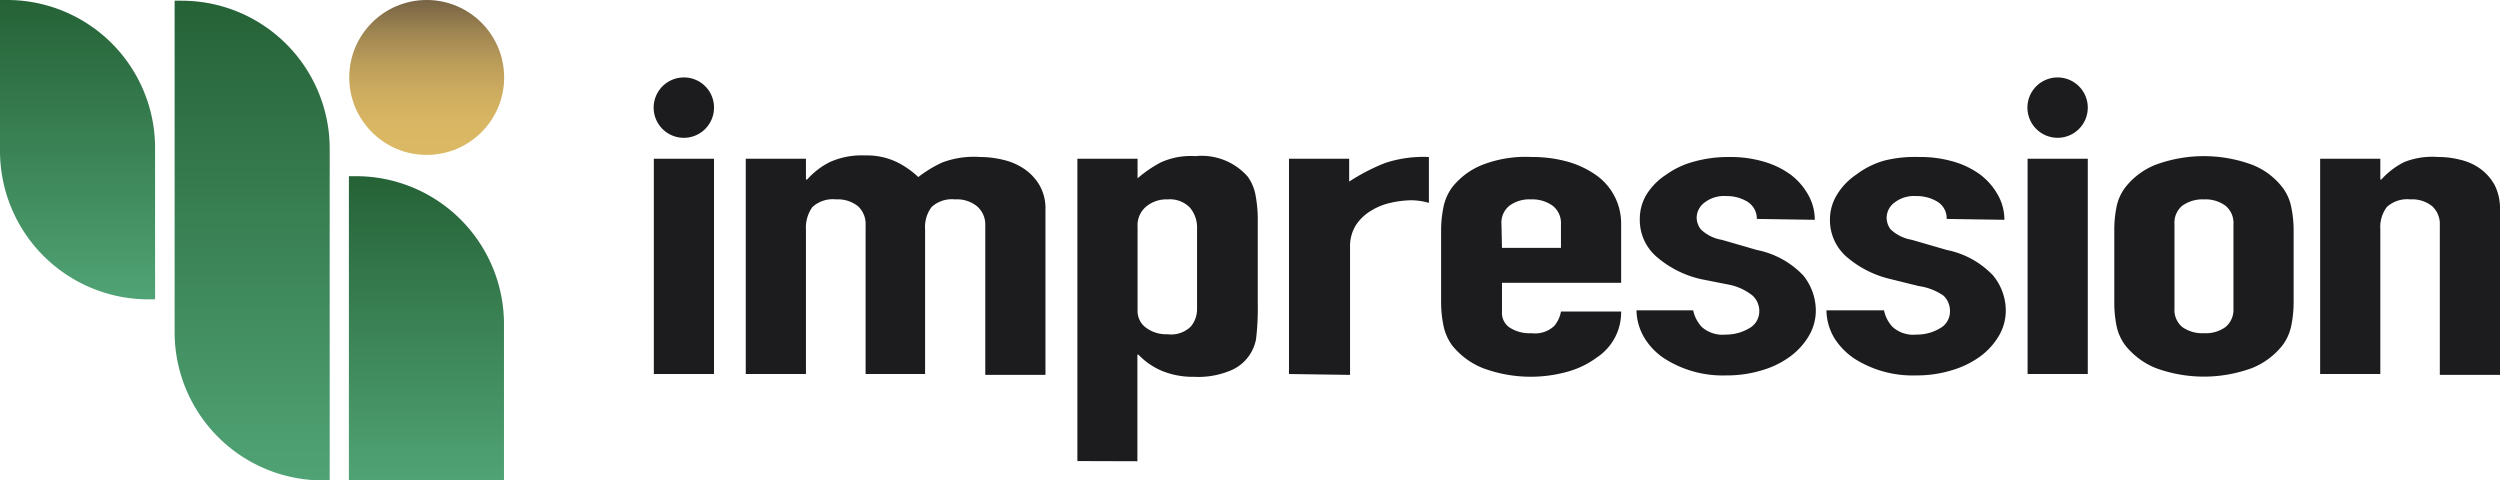 <?xml version="1.0" encoding="UTF-8"?> <svg xmlns="http://www.w3.org/2000/svg" xmlns:xlink="http://www.w3.org/1999/xlink" viewBox="0 0 143.31 27.54"><defs><style>.cls-1{fill:url(#名称未設定グラデーション_3);}.cls-2{fill:url(#名称未設定グラデーション_3-2);}.cls-3{fill:url(#名称未設定グラデーション_3-3);}.cls-4{fill:url(#名称未設定グラデーション_20);}.cls-5{fill:#1c1c1e;}</style><linearGradient id="名称未設定グラデーション_3" x1="4.44" y1="17.16" x2="4.44" gradientUnits="userSpaceOnUse"><stop offset="0" stop-color="#50a375"></stop><stop offset="1" stop-color="#256236"></stop></linearGradient><linearGradient id="名称未設定グラデーション_3-2" x1="14.45" y1="27.54" x2="14.45" gradientTransform="translate(28.9 27.54) rotate(180)" xlink:href="#名称未設定グラデーション_3"></linearGradient><linearGradient id="名称未設定グラデーション_3-3" x1="24.46" y1="27.54" x2="24.46" y2="10.1" xlink:href="#名称未設定グラデーション_3"></linearGradient><linearGradient id="名称未設定グラデーション_20" x1="24.46" y1="8.89" x2="24.46" gradientUnits="userSpaceOnUse"><stop offset="0" stop-color="#dcb964"></stop><stop offset="0.21" stop-color="#d8b663"></stop><stop offset="0.41" stop-color="#cdac5f"></stop><stop offset="0.6" stop-color="#ba9c5a"></stop><stop offset="0.79" stop-color="#9f8551"></stop><stop offset="0.97" stop-color="#7d6847"></stop><stop offset="1" stop-color="#776345"></stop></linearGradient></defs><g id="レイヤー_2" data-name="レイヤー 2"><g id="レイヤー_1-2" data-name="レイヤー 1"><g id="_01_wt" data-name="01_wt"><path class="cls-1" d="M8.52,17.16h.37V8.48A8.48,8.48,0,0,0,.41,0H0V8.65A8.51,8.51,0,0,0,8.52,17.16Z"></path><path class="cls-2" d="M10,0h.39a8.5,8.5,0,0,1,8.5,8.5v19a0,0,0,0,1,0,0h-.4A8.49,8.49,0,0,1,10,19.05V0a0,0,0,0,1,0,0Z" transform="translate(28.9 27.54) rotate(-180)"></path><path class="cls-3" d="M20,10.1h.41a8.48,8.48,0,0,1,8.48,8.48v9a0,0,0,0,1,0,0H20a0,0,0,0,1,0,0V10.1A0,0,0,0,1,20,10.1Z"></path><circle class="cls-4" cx="24.46" cy="4.44" r="4.44"></circle></g><path class="cls-5" d="M37.48,21.44V9.1h3.45V21.44Z"></path><path class="cls-5" d="M42.75,21.44V9.1H46.2v1.19h.07a4.35,4.35,0,0,1,1.3-1,4.43,4.43,0,0,1,2-.38,4,4,0,0,1,1.86.39,5.06,5.06,0,0,1,1.21.85A7,7,0,0,1,54,9.32,5.1,5.1,0,0,1,56.18,9a5.66,5.66,0,0,1,1.32.16,3.55,3.55,0,0,1,1.21.52,2.93,2.93,0,0,1,.88.94,2.67,2.67,0,0,1,.34,1.4v9.47H56.48V12.89A1.37,1.37,0,0,0,56,11.82a1.82,1.82,0,0,0-1.25-.39,1.72,1.72,0,0,0-1.35.44,1.91,1.91,0,0,0-.37,1.27v8.3H49.62V12.89a1.37,1.37,0,0,0-.44-1.07,1.84,1.84,0,0,0-1.25-.39,1.73,1.73,0,0,0-1.36.44,2,2,0,0,0-.37,1.27v8.3Z"></path><path class="cls-5" d="M61.76,26.43V9.1h3.45v1.12a7.28,7.28,0,0,1,1.31-.9,4.14,4.14,0,0,1,2-.37,3.52,3.52,0,0,1,3,1.17,2.63,2.63,0,0,1,.44,1,7.82,7.82,0,0,1,.14,1.63v4.7a14.58,14.58,0,0,1-.1,2,2.43,2.43,0,0,1-1.56,1.83,4.77,4.77,0,0,1-2,.32,4.67,4.67,0,0,1-1.81-.33,4,4,0,0,1-1.37-.94h-.06v6.11Zm6.86-13.32a1.77,1.77,0,0,0-.41-1.21,1.6,1.6,0,0,0-1.28-.47,1.81,1.81,0,0,0-1.25.43A1.4,1.4,0,0,0,65.21,13v4.79a1.18,1.18,0,0,0,.49,1,1.94,1.94,0,0,0,1.23.37,1.61,1.61,0,0,0,1.33-.44,1.55,1.55,0,0,0,.36-1Z"></path><path class="cls-5" d="M73.89,21.44V9.1h3.45v1.31a11.36,11.36,0,0,1,2.07-1.07A7,7,0,0,1,81.91,9v2.63a3.7,3.7,0,0,0-1-.15,5.63,5.63,0,0,0-1.17.14,3.61,3.61,0,0,0-1.13.45,2.69,2.69,0,0,0-.88.83,2.28,2.28,0,0,0-.34,1.26v7.33Z"></path><path class="cls-5" d="M92.93,16.21H86.1v1.68a1,1,0,0,0,.46.9,2.11,2.11,0,0,0,1.23.31,1.61,1.61,0,0,0,1.3-.41,1.74,1.74,0,0,0,.39-.83h3.45a3.09,3.09,0,0,1-1.39,2.63,5.11,5.11,0,0,1-1.62.8A7.85,7.85,0,0,1,85,21.1a4.33,4.33,0,0,1-1.75-1.29,2.92,2.92,0,0,1-.5-1.12,6.68,6.68,0,0,1-.14-1.39V13.24a6.61,6.61,0,0,1,.14-1.39,2.85,2.85,0,0,1,.5-1.12A4.16,4.16,0,0,1,85,9.44,6.83,6.83,0,0,1,87.79,9a7.56,7.56,0,0,1,2.15.29,5.35,5.35,0,0,1,1.64.81,3.39,3.39,0,0,1,1.35,2.75Zm-6.83-2h3.38V12.85A1.26,1.26,0,0,0,89,11.79a2,2,0,0,0-1.24-.36,1.92,1.92,0,0,0-1.23.36,1.24,1.24,0,0,0-.46,1.06Z"></path><path class="cls-5" d="M100.71,12.55a1.15,1.15,0,0,0-.56-1,2.28,2.28,0,0,0-1.2-.31,1.82,1.82,0,0,0-1.25.38,1.09,1.09,0,0,0-.44.86,1.12,1.12,0,0,0,.24.67,2.28,2.28,0,0,0,1.21.6l2,.58a5,5,0,0,1,2.66,1.46,3.22,3.22,0,0,1,.72,2,2.84,2.84,0,0,1-.39,1.45,3.94,3.94,0,0,1-1.06,1.18,5.11,5.11,0,0,1-1.62.8,6.86,6.86,0,0,1-2.07.3,6.19,6.19,0,0,1-3.51-.95,3.74,3.74,0,0,1-1.15-1.16,3.18,3.18,0,0,1-.48-1.62h3.25a2,2,0,0,0,.49.95,1.79,1.79,0,0,0,1.37.44,2.59,2.59,0,0,0,1.33-.35,1.11,1.11,0,0,0,.6-1,1.2,1.2,0,0,0-.38-.88,3.13,3.13,0,0,0-1.35-.63L97.5,16a5.89,5.89,0,0,1-2.56-1.3A2.78,2.78,0,0,1,94,12.55a2.71,2.71,0,0,1,.41-1.44A3.71,3.71,0,0,1,95.53,10a4.86,4.86,0,0,1,1.59-.74,7.31,7.31,0,0,1,2-.26,6.76,6.76,0,0,1,2,.27,4.91,4.91,0,0,1,1.54.75,3.71,3.71,0,0,1,1,1.16,2.87,2.87,0,0,1,.37,1.42Z"></path><path class="cls-5" d="M111.59,12.55a1.11,1.11,0,0,0-.55-1,2.28,2.28,0,0,0-1.2-.31,1.82,1.82,0,0,0-1.25.38,1.09,1.09,0,0,0-.44.86,1.11,1.11,0,0,0,.23.67,2.36,2.36,0,0,0,1.22.6l2,.58a5,5,0,0,1,2.65,1.46,3.18,3.18,0,0,1,.73,2,2.84,2.84,0,0,1-.39,1.45,3.94,3.94,0,0,1-1.06,1.18,5.28,5.28,0,0,1-1.63.8,6.79,6.79,0,0,1-2.06.3,6.23,6.23,0,0,1-3.52-.95,4,4,0,0,1-1.15-1.16,3.17,3.17,0,0,1-.47-1.62H108a1.93,1.93,0,0,0,.49.95,1.77,1.77,0,0,0,1.37.44,2.59,2.59,0,0,0,1.33-.35,1.1,1.1,0,0,0,.59-1,1.19,1.19,0,0,0-.37-.88A3.26,3.26,0,0,0,110,16.4L108.38,16a5.9,5.9,0,0,1-2.55-1.3,2.78,2.78,0,0,1-.93-2.11,2.71,2.71,0,0,1,.41-1.44A3.71,3.71,0,0,1,106.42,10,4.86,4.86,0,0,1,108,9.21,7.25,7.25,0,0,1,110,9a6.76,6.76,0,0,1,2,.27,4.86,4.86,0,0,1,1.53.75,3.75,3.75,0,0,1,1,1.16,2.87,2.87,0,0,1,.37,1.42Z"></path><path class="cls-5" d="M116.23,21.44V9.1h3.45V21.44ZM40.93,6.17A1.73,1.73,0,1,1,39.2,4.44,1.72,1.72,0,0,1,40.93,6.17Zm78.75,0A1.73,1.73,0,1,1,118,4.44,1.73,1.73,0,0,1,119.68,6.17Z"></path><path class="cls-5" d="M121.2,13.24a6.64,6.64,0,0,1,.13-1.39,2.73,2.73,0,0,1,.51-1.12,4.12,4.12,0,0,1,1.74-1.29,8,8,0,0,1,5.51,0,4.06,4.06,0,0,1,1.74,1.29,2.73,2.73,0,0,1,.51,1.12,6.61,6.61,0,0,1,.14,1.39V17.3a6.68,6.68,0,0,1-.14,1.39,2.79,2.79,0,0,1-.51,1.12,4.23,4.23,0,0,1-1.74,1.29,8,8,0,0,1-5.51,0,4.29,4.29,0,0,1-1.74-1.29,2.79,2.79,0,0,1-.51-1.12,6.7,6.7,0,0,1-.13-1.39Zm3.45,4.45a1.27,1.27,0,0,0,.45,1.06,2,2,0,0,0,1.24.35,1.93,1.93,0,0,0,1.23-.35,1.28,1.28,0,0,0,.46-1.06V12.85a1.27,1.27,0,0,0-.46-1.06,1.94,1.94,0,0,0-1.23-.36,2,2,0,0,0-1.24.36,1.26,1.26,0,0,0-.45,1.06Z"></path><path class="cls-5" d="M133,21.44V9.1h3.45v1.19h.06a4.4,4.4,0,0,1,1.31-1A4.35,4.35,0,0,1,139.76,9a5,5,0,0,1,1.28.16,3.18,3.18,0,0,1,1.15.52,2.86,2.86,0,0,1,.82.94,3,3,0,0,1,.3,1.4v9.47h-3.45V12.89a1.37,1.37,0,0,0-.44-1.07,1.82,1.82,0,0,0-1.25-.39,1.72,1.72,0,0,0-1.35.44,1.91,1.91,0,0,0-.37,1.27v8.3Z"></path></g></g></svg> 